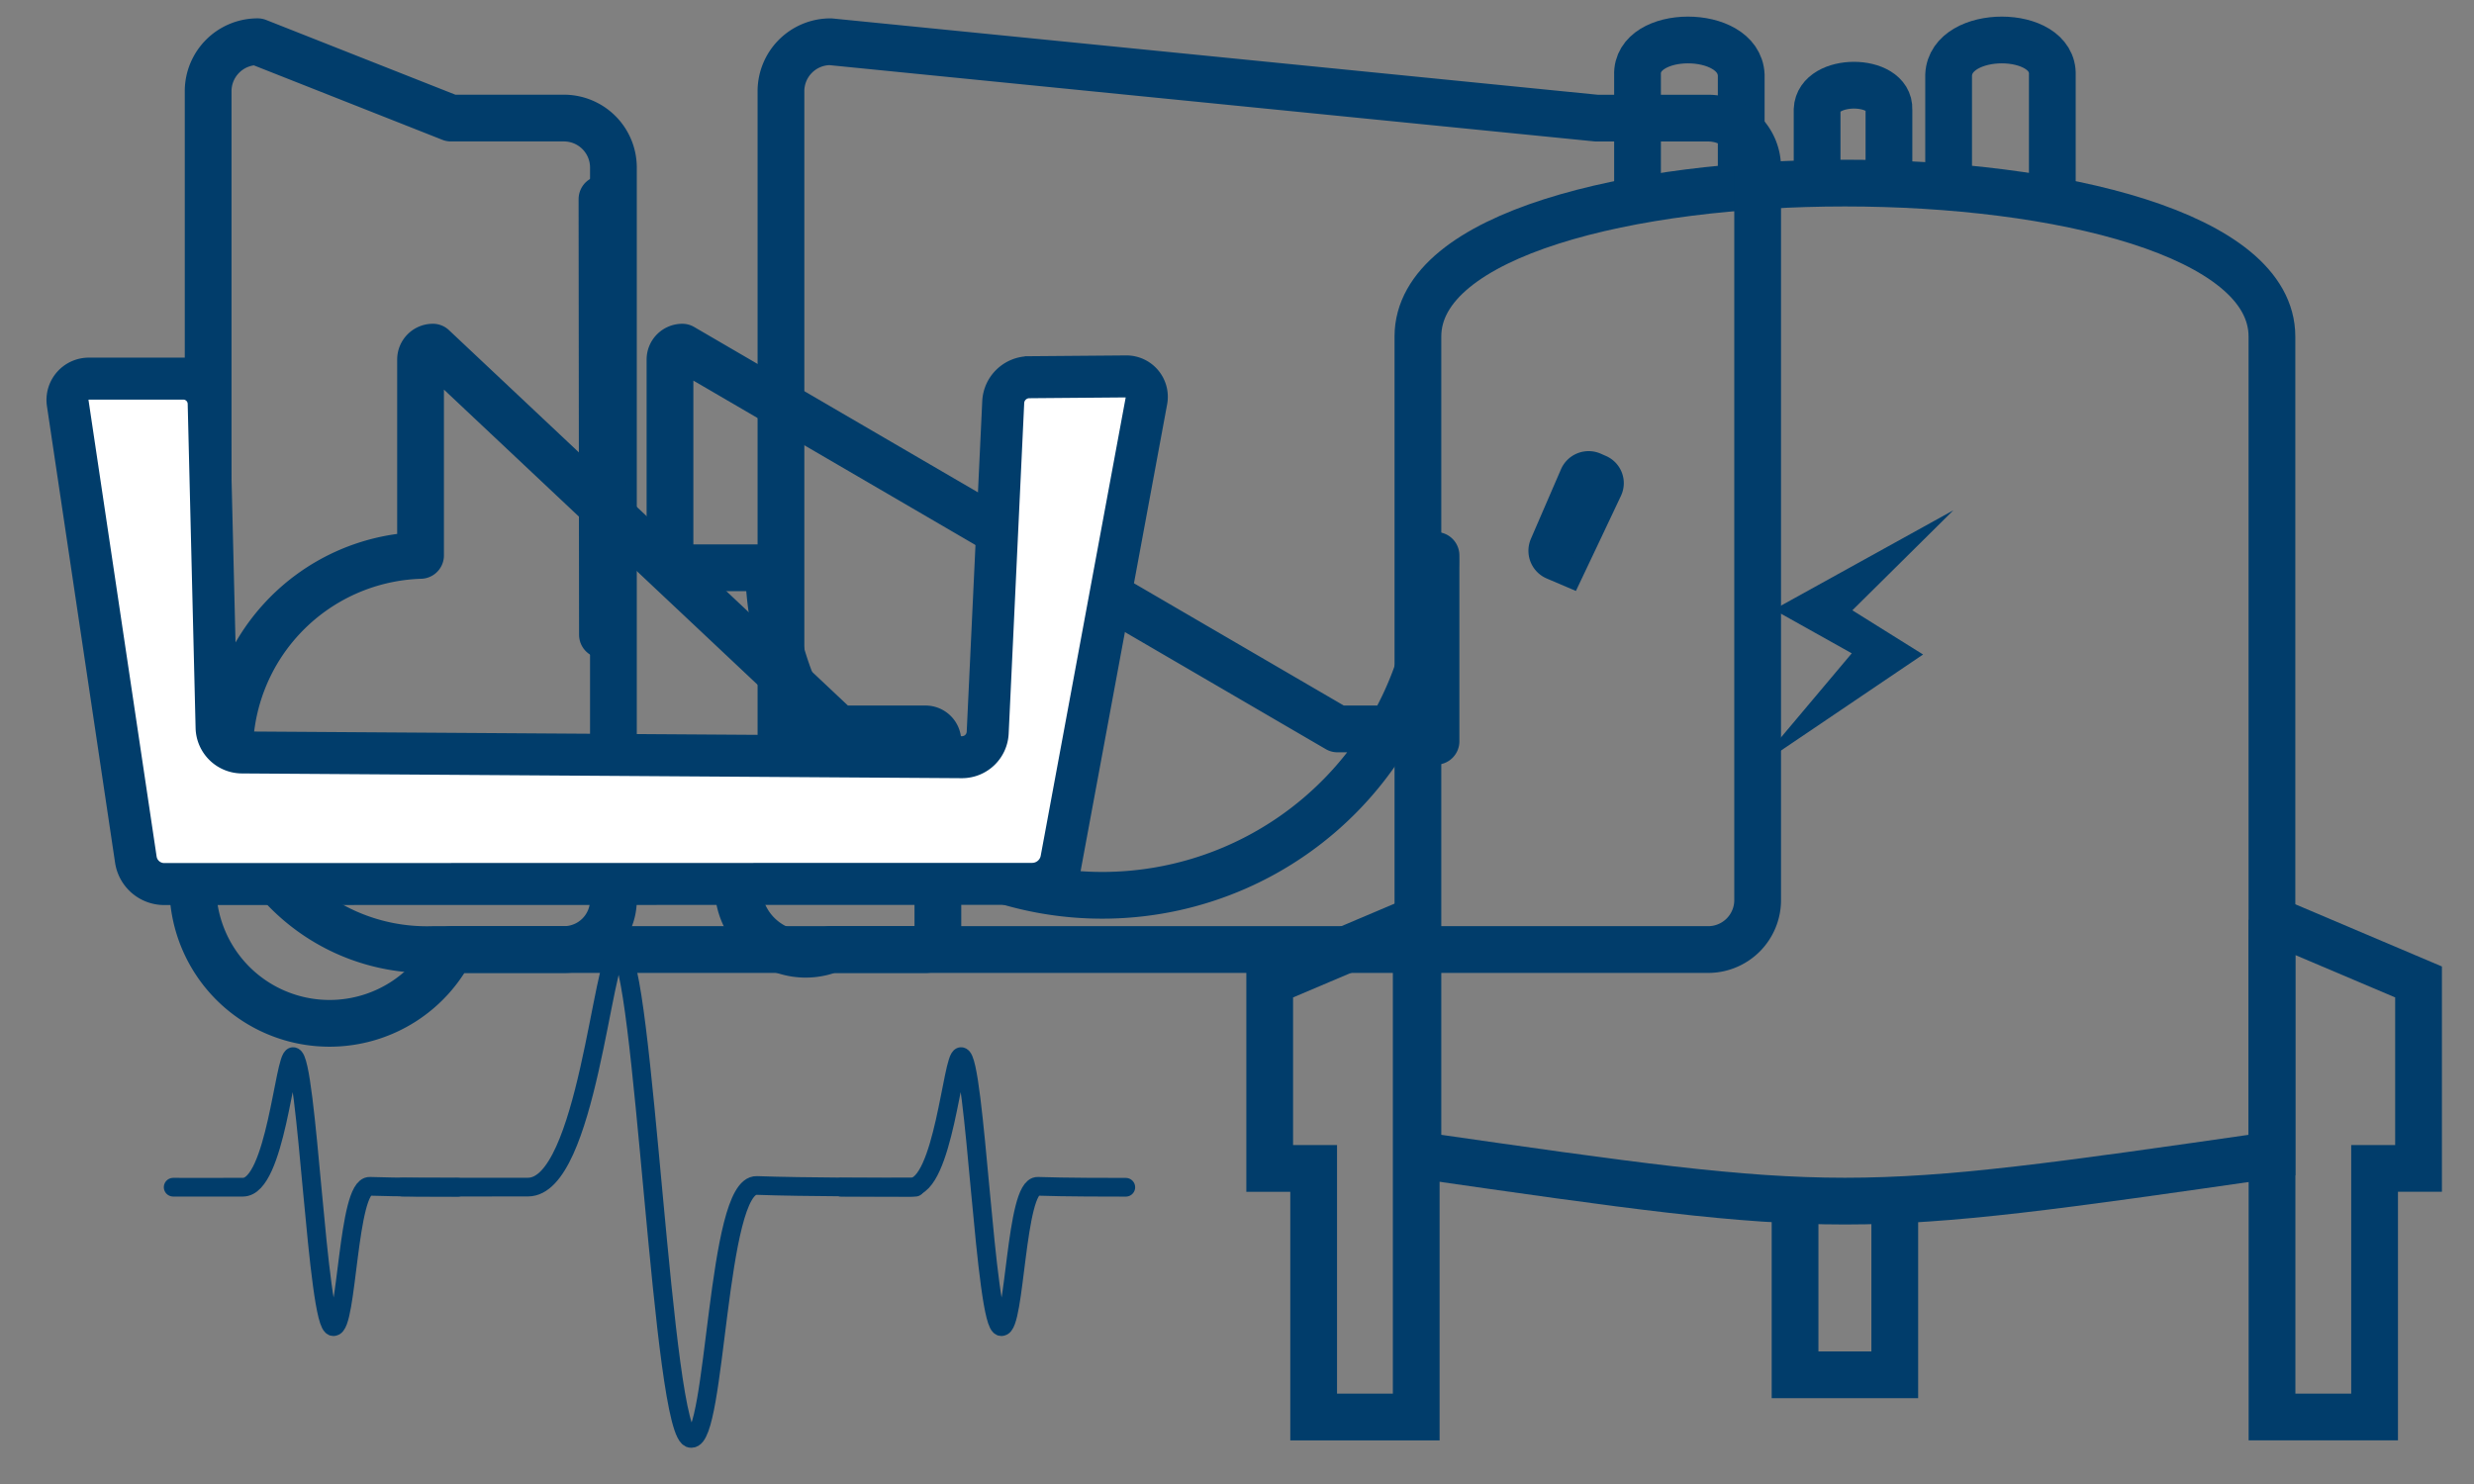 <?xml version="1.0" encoding="UTF-8" standalone="no"?>
<!-- Created with Inkscape (http://www.inkscape.org/) -->

<svg
   width="1000"
   height="600"
   viewBox="0 0 264.583 158.75"
   version="1.1"
   id="svg5"
   inkscape:version="1.1.2 (0a00cf5339, 2022-02-04)"
   sodipodi:docname="icon_spectro.svg"
   inkscape:export-filename="/home/skoecher/Downloads/icon_spectro.png"
   inkscape:export-xdpi="95.999992"
   inkscape:export-ydpi="95.999992"
   xmlns:inkscape="http://www.inkscape.org/namespaces/inkscape"
   xmlns:sodipodi="http://sodipodi.sourceforge.net/DTD/sodipodi-0.dtd"
   xmlns="http://www.w3.org/2000/svg"
   xmlns:svg="http://www.w3.org/2000/svg">
  <rect x="0" y="0" width="264.583" height="158.75" fill="#808080" stroke="none"/>
  <sodipodi:namedview
     id="namedview7"
     pagecolor="#ffffff"
     bordercolor="#666666"
     borderopacity="1.0"
     inkscape:pageshadow="2"
     inkscape:pageopacity="0.0"
     inkscape:pagecheckerboard="0"
     inkscape:document-units="mm"
     showgrid="true"
     units="px"
     width="1000px"
     inkscape:zoom="1.177"
     inkscape:cx="500"
     inkscape:cy="300.33985"
     inkscape:window-width="1920"
     inkscape:window-height="1126"
     inkscape:window-x="0"
     inkscape:window-y="25"
     inkscape:window-maximized="1"
     inkscape:current-layer="layer1">
    <inkscape:grid
       type="xygrid"
       id="grid1657" />
  </sodipodi:namedview>
  <defs
     id="defs2">
    <inkscape:path-effect
       effect="fillet_chamfer"
       id="path-effect4240"
       is_visible="true"
       lpeversion="1"
       satellites_param="F,0,0,1,0,2.646,0,1 @ F,0,0,1,0,2.646,0,1 @ F,0,0,1,0,2.646,0,1 @ F,0,0,1,0,2.646,0,1 @ F,0,0,1,0,2.646,0,1 @ F,0,0,1,0,2.646,0,1 @ F,0,0,1,0,2.646,0,1 @ F,0,0,1,0,2.646,0,1"
       unit="px"
       method="auto"
       mode="F"
       radius="10"
       chamfer_steps="1"
       flexible="false"
       use_knot_distance="true"
       apply_no_radius="true"
       apply_with_radius="true"
       only_selected="false"
       hide_knots="false" />
    <inkscape:path-effect
       effect="fillet_chamfer"
       id="path-effect38263"
       is_visible="true"
       lpeversion="1"
       satellites_param="F,0,0,1,0,5.292,0,1 @ F,0,0,1,0,5.292,0,1 @ F,0,0,1,0,5.292,0,1 @ F,0,0,1,0,5.292,0,1"
       unit="px"
       method="auto"
       mode="F"
       radius="20"
       chamfer_steps="1"
       flexible="false"
       use_knot_distance="true"
       apply_no_radius="true"
       apply_with_radius="true"
       only_selected="false"
       hide_knots="false" />
    <marker
       style="overflow:visible;"
       id="Arrow1Send"
       refX="0.0"
       refY="0.0"
       orient="auto"
       inkscape:stockid="Arrow1Send"
       inkscape:isstock="true">
      <path
         transform="scale(0.2) rotate(180) translate(6,0)"
         style="fill-rule:evenodd;fill:context-stroke;stroke:context-stroke;stroke-width:1.0pt;"
         d="M 0.0,0.0 L 5.0,-5.0 L -12.5,0.0 L 5.0,5.0 L 0.0,0.0 z "
         id="path39952" />
    </marker>
    <marker
       style="overflow:visible"
       id="Arrow1Sstart"
       refX="0.0"
       refY="0.0"
       orient="auto"
       inkscape:stockid="Arrow1Sstart"
       inkscape:isstock="true">
      <path
         transform="scale(0.2) translate(6,0)"
         style="fill-rule:evenodd;fill:context-stroke;stroke:context-stroke;stroke-width:1.0pt"
         d="M 0.0,0.0 L 5.0,-5.0 L -12.5,0.0 L 5.0,5.0 L 0.0,0.0 z "
         id="path39949" />
    </marker>
    <marker
       style="overflow:visible"
       id="Arrow1Lstart"
       refX="0.0"
       refY="0.0"
       orient="auto"
       inkscape:stockid="Arrow1Lstart"
       inkscape:isstock="true">
      <path
         transform="scale(0.8) translate(12.5,0)"
         style="fill-rule:evenodd;fill:context-stroke;stroke:context-stroke;stroke-width:1.0pt"
         d="M 0.0,0.0 L 5.0,-5.0 L -12.5,0.0 L 5.0,5.0 L 0.0,0.0 z "
         id="path39937" />
    </marker>
    <inkscape:path-effect
       effect="fillet_chamfer"
       id="path-effect19181"
       is_visible="true"
       lpeversion="1"
       satellites_param="F,0,0,1,0,2.646,0,1 @ F,0,0,1,0,2.646,0,1 @ F,0,0,1,0,2.646,0,1 @ F,0,0,1,0,2.646,0,1"
       unit="px"
       method="auto"
       mode="F"
       radius="10"
       chamfer_steps="1"
       flexible="false"
       use_knot_distance="true"
       apply_no_radius="true"
       apply_with_radius="true"
       only_selected="false"
       hide_knots="false" />
    <inkscape:path-effect
       effect="fillet_chamfer"
       id="path-effect1602"
       is_visible="true"
       lpeversion="1"
       satellites_param="F,0,0,1,0,0,0,1 @ F,0,0,1,0,2.646,0,1 @ F,0,0,1,0,2.646,0,1 @ F,0,0,1,0,2.646,0,1"
       unit="px"
       method="auto"
       mode="F"
       radius="10"
       chamfer_steps="1"
       flexible="false"
       use_knot_distance="true"
       apply_no_radius="true"
       apply_with_radius="true"
       only_selected="false"
       hide_knots="false" />
    <inkscape:path-effect
       effect="fillet_chamfer"
       id="path-effect925"
       is_visible="true"
       lpeversion="1"
       satellites_param="F,0,0,1,0,15.875,0,1 @ F,0,0,1,0,15.875,0,1 @ F,0,0,1,0,15.875,0,1 @ F,0,0,1,0,15.875,0,1"
       unit="px"
       method="auto"
       mode="F"
       radius="60"
       chamfer_steps="1"
       flexible="false"
       use_knot_distance="true"
       apply_no_radius="true"
       apply_with_radius="true"
       only_selected="false"
       hide_knots="false" />
    <inkscape:path-effect
       effect="fillet_chamfer"
       id="path-effect1602-3"
       is_visible="true"
       lpeversion="1"
       satellites_param="F,0,0,1,0,0,0,1 @ F,0,0,1,0,2.646,0,1 @ F,0,0,1,0,2.646,0,1 @ F,0,0,1,0,2.646,0,1"
       unit="px"
       method="auto"
       mode="F"
       radius="10"
       chamfer_steps="1"
       flexible="false"
       use_knot_distance="true"
       apply_no_radius="true"
       apply_with_radius="true"
       only_selected="false"
       hide_knots="false" />
    <inkscape:path-effect
       effect="fillet_chamfer"
       id="path-effect19181-7"
       is_visible="true"
       lpeversion="1"
       satellites_param="F,0,0,1,0,2.646,0,1 @ F,0,0,1,0,2.646,0,1 @ F,0,0,1,0,2.646,0,1 @ F,0,0,1,0,2.646,0,1"
       unit="px"
       method="auto"
       mode="F"
       radius="10"
       chamfer_steps="1"
       flexible="false"
       use_knot_distance="true"
       apply_no_radius="true"
       apply_with_radius="true"
       only_selected="false"
       hide_knots="false" />
    <marker
       style="overflow:visible"
       id="Arrow1Sstart-0"
       refX="0"
       refY="0"
       orient="auto"
       inkscape:stockid="Arrow1Sstart"
       inkscape:isstock="true">
      <path
         transform="matrix(0.2,0,0,0.2,1.2,0)"
         style="fill:context-stroke;fill-rule:evenodd;stroke:context-stroke;stroke-width:1pt"
         d="M 0,0 5,-5 -12.5,0 5,5 Z"
         id="path39949-6" />
    </marker>
    <marker
       style="overflow:visible"
       id="Arrow1Send-2"
       refX="0"
       refY="0"
       orient="auto"
       inkscape:stockid="Arrow1Send"
       inkscape:isstock="true">
      <path
         transform="matrix(-0.2,0,0,-0.2,-1.2,0)"
         style="fill:context-stroke;fill-rule:evenodd;stroke:context-stroke;stroke-width:1pt"
         d="M 0,0 5,-5 -12.5,0 5,5 Z"
         id="path39952-6" />
    </marker>
    <inkscape:path-effect
       effect="fillet_chamfer"
       id="path-effect19181-8"
       is_visible="true"
       lpeversion="1"
       satellites_param="F,0,0,1,0,2.646,0,1 @ F,0,0,1,0,2.646,0,1 @ F,0,0,1,0,2.646,0,1 @ F,0,0,1,0,2.646,0,1"
       unit="px"
       method="auto"
       mode="F"
       radius="10"
       chamfer_steps="1"
       flexible="false"
       use_knot_distance="true"
       apply_no_radius="true"
       apply_with_radius="true"
       only_selected="false"
       hide_knots="false" />
    <inkscape:path-effect
       effect="fillet_chamfer"
       id="path-effect19181-7-7"
       is_visible="true"
       lpeversion="1"
       satellites_param="F,0,0,1,0,2.646,0,1 @ F,0,0,1,0,2.646,0,1 @ F,0,0,1,0,2.646,0,1 @ F,0,0,1,0,2.646,0,1"
       unit="px"
       method="auto"
       mode="F"
       radius="10"
       chamfer_steps="1"
       flexible="false"
       use_knot_distance="true"
       apply_no_radius="true"
       apply_with_radius="true"
       only_selected="false"
       hide_knots="false" />
    <marker
       style="overflow:visible"
       id="Arrow1Sstart-9"
       refX="0"
       refY="0"
       orient="auto"
       inkscape:stockid="Arrow1Sstart"
       inkscape:isstock="true">
      <path
         transform="matrix(0.2,0,0,0.2,1.2,0)"
         style="fill:context-stroke;fill-rule:evenodd;stroke:context-stroke;stroke-width:1pt"
         d="M 0,0 5,-5 -12.5,0 5,5 Z"
         id="path39949-2" />
    </marker>
    <marker
       style="overflow:visible"
       id="Arrow1Send-0"
       refX="0"
       refY="0"
       orient="auto"
       inkscape:stockid="Arrow1Send"
       inkscape:isstock="true">
      <path
         transform="matrix(-0.2,0,0,-0.2,-1.2,0)"
         style="fill:context-stroke;fill-rule:evenodd;stroke:context-stroke;stroke-width:1pt"
         d="M 0,0 5,-5 -12.5,0 5,5 Z"
         id="path39952-2" />
    </marker>
    <marker
       style="overflow:visible"
       id="Arrow1Sstart-0-3"
       refX="0"
       refY="0"
       orient="auto"
       inkscape:stockid="Arrow1Sstart"
       inkscape:isstock="true">
      <path
         transform="matrix(0.2,0,0,0.2,1.2,0)"
         style="fill:context-stroke;fill-rule:evenodd;stroke:context-stroke;stroke-width:1pt"
         d="M 0,0 5,-5 -12.5,0 5,5 Z"
         id="path39949-6-7" />
    </marker>
    <marker
       style="overflow:visible"
       id="Arrow1Send-2-5"
       refX="0"
       refY="0"
       orient="auto"
       inkscape:stockid="Arrow1Send"
       inkscape:isstock="true">
      <path
         transform="matrix(-0.2,0,0,-0.2,-1.2,0)"
         style="fill:context-stroke;fill-rule:evenodd;stroke:context-stroke;stroke-width:1pt"
         d="M 0,0 5,-5 -12.5,0 5,5 Z"
         id="path39952-6-9" />
    </marker>
    <marker
       style="overflow:visible"
       id="marker65669"
       refX="0"
       refY="0"
       orient="auto"
       inkscape:stockid="Arrow1Sstart"
       inkscape:isstock="true">
      <path
         transform="matrix(0.2,0,0,0.2,1.2,0)"
         style="fill:context-stroke;fill-rule:evenodd;stroke:context-stroke;stroke-width:1pt"
         d="M 0,0 5,-5 -12.5,0 5,5 Z"
         id="path65667" />
    </marker>
    <marker
       style="overflow:visible"
       id="marker65673"
       refX="0"
       refY="0"
       orient="auto"
       inkscape:stockid="Arrow1Send"
       inkscape:isstock="true">
      <path
         transform="matrix(-0.2,0,0,-0.2,-1.2,0)"
         style="fill:context-stroke;fill-rule:evenodd;stroke:context-stroke;stroke-width:1pt"
         d="M 0,0 5,-5 -12.5,0 5,5 Z"
         id="path65671" />
    </marker>
    <inkscape:path-effect
       effect="fillet_chamfer"
       id="path-effect19181-6"
       is_visible="true"
       lpeversion="1"
       satellites_param="F,0,0,1,0,2.646,0,1 @ F,0,0,1,0,2.646,0,1 @ F,0,0,1,0,2.646,0,1 @ F,0,0,1,0,2.646,0,1"
       unit="px"
       method="auto"
       mode="F"
       radius="10"
       chamfer_steps="1"
       flexible="false"
       use_knot_distance="true"
       apply_no_radius="true"
       apply_with_radius="true"
       only_selected="false"
       hide_knots="false" />
    <inkscape:path-effect
       effect="fillet_chamfer"
       id="path-effect19181-7-1"
       is_visible="true"
       lpeversion="1"
       satellites_param="F,0,0,1,0,2.646,0,1 @ F,0,0,1,0,2.646,0,1 @ F,0,0,1,0,2.646,0,1 @ F,0,0,1,0,2.646,0,1"
       unit="px"
       method="auto"
       mode="F"
       radius="10"
       chamfer_steps="1"
       flexible="false"
       use_knot_distance="true"
       apply_no_radius="true"
       apply_with_radius="true"
       only_selected="false"
       hide_knots="false" />
    <marker
       style="overflow:visible"
       id="Arrow1Sstart-06"
       refX="0"
       refY="0"
       orient="auto"
       inkscape:stockid="Arrow1Sstart"
       inkscape:isstock="true">
      <path
         transform="matrix(0.2,0,0,0.2,1.2,0)"
         style="fill:context-stroke;fill-rule:evenodd;stroke:context-stroke;stroke-width:1pt"
         d="M 0,0 5,-5 -12.5,0 5,5 Z"
         id="path39949-3" />
    </marker>
    <marker
       style="overflow:visible"
       id="Arrow1Send-20"
       refX="0"
       refY="0"
       orient="auto"
       inkscape:stockid="Arrow1Send"
       inkscape:isstock="true">
      <path
         transform="matrix(-0.2,0,0,-0.2,-1.2,0)"
         style="fill:context-stroke;fill-rule:evenodd;stroke:context-stroke;stroke-width:1pt"
         d="M 0,0 5,-5 -12.5,0 5,5 Z"
         id="path39952-61" />
    </marker>
    <marker
       style="overflow:visible"
       id="Arrow1Sstart-0-5"
       refX="0"
       refY="0"
       orient="auto"
       inkscape:stockid="Arrow1Sstart"
       inkscape:isstock="true">
      <path
         transform="matrix(0.2,0,0,0.2,1.2,0)"
         style="fill:context-stroke;fill-rule:evenodd;stroke:context-stroke;stroke-width:1pt"
         d="M 0,0 5,-5 -12.5,0 5,5 Z"
         id="path39949-6-5" />
    </marker>
    <marker
       style="overflow:visible"
       id="Arrow1Send-2-4"
       refX="0"
       refY="0"
       orient="auto"
       inkscape:stockid="Arrow1Send"
       inkscape:isstock="true">
      <path
         transform="matrix(-0.2,0,0,-0.2,-1.2,0)"
         style="fill:context-stroke;fill-rule:evenodd;stroke:context-stroke;stroke-width:1pt"
         d="M 0,0 5,-5 -12.5,0 5,5 Z"
         id="path39952-6-7" />
    </marker>
    <marker
       style="overflow:visible"
       id="marker66101"
       refX="0"
       refY="0"
       orient="auto"
       inkscape:stockid="Arrow1Sstart"
       inkscape:isstock="true">
      <path
         transform="matrix(0.2,0,0,0.2,1.2,0)"
         style="fill:context-stroke;fill-rule:evenodd;stroke:context-stroke;stroke-width:1pt"
         d="M 0,0 5,-5 -12.5,0 5,5 Z"
         id="path66099" />
    </marker>
    <marker
       style="overflow:visible"
       id="marker66105"
       refX="0"
       refY="0"
       orient="auto"
       inkscape:stockid="Arrow1Send"
       inkscape:isstock="true">
      <path
         transform="matrix(-0.2,0,0,-0.2,-1.2,0)"
         style="fill:context-stroke;fill-rule:evenodd;stroke:context-stroke;stroke-width:1pt"
         d="M 0,0 5,-5 -12.5,0 5,5 Z"
         id="path66103" />
    </marker>
    <inkscape:path-effect
       effect="fillet_chamfer"
       id="path-effect38263-4"
       is_visible="true"
       lpeversion="1"
       satellites_param="F,0,0,1,0,2.646,0,1 @ F,0,0,1,0,2.646,0,1 @ F,0,0,1,0,2.646,0,1 @ F,0,0,1,0,2.646,0,1"
       unit="px"
       method="auto"
       mode="F"
       radius="10"
       chamfer_steps="1"
       flexible="false"
       use_knot_distance="true"
       apply_no_radius="true"
       apply_with_radius="true"
       only_selected="false"
       hide_knots="false" />
    <inkscape:path-effect
       effect="fillet_chamfer"
       id="path-effect38263-8"
       is_visible="true"
       lpeversion="1"
       satellites_param="F,0,0,1,0,5.292,0,1 @ F,0,0,1,0,5.292,0,1 @ F,0,0,1,0,5.292,0,1 @ F,0,0,1,0,5.292,0,1"
       unit="px"
       method="auto"
       mode="F"
       radius="20"
       chamfer_steps="1"
       flexible="false"
       use_knot_distance="true"
       apply_no_radius="true"
       apply_with_radius="true"
       only_selected="false"
       hide_knots="false" />
    <inkscape:path-effect
       effect="fillet_chamfer"
       id="path-effect38263-80"
       is_visible="true"
       lpeversion="1"
       satellites_param="F,0,0,1,0,5.292,0,1 @ F,0,0,1,0,5.292,0,1 @ F,0,0,1,0,5.292,0,1 @ F,0,0,1,0,5.292,0,1"
       unit="px"
       method="auto"
       mode="F"
       radius="20"
       chamfer_steps="1"
       flexible="false"
       use_knot_distance="true"
       apply_no_radius="true"
       apply_with_radius="true"
       only_selected="false"
       hide_knots="false" />
    <inkscape:path-effect
       effect="fillet_chamfer"
       id="path-effect38263-80-1"
       is_visible="true"
       lpeversion="1"
       satellites_param="F,0,0,1,0,5.292,0,1 @ F,0,0,1,0,5.292,0,1 @ F,0,0,1,0,5.292,0,1 @ F,0,0,1,0,5.292,0,1"
       unit="px"
       method="auto"
       mode="F"
       radius="20"
       chamfer_steps="1"
       flexible="false"
       use_knot_distance="true"
       apply_no_radius="true"
       apply_with_radius="true"
       only_selected="false"
       hide_knots="false" />
    <inkscape:path-effect
       effect="fillet_chamfer"
       id="path-effect38263-80-5"
       is_visible="true"
       lpeversion="1"
       satellites_param="F,0,0,1,0,5.292,0,1 @ F,0,0,1,0,5.292,0,1 @ F,0,0,1,0,5.292,0,1 @ F,0,0,1,0,5.292,0,1"
       unit="px"
       method="auto"
       mode="F"
       radius="20"
       chamfer_steps="1"
       flexible="false"
       use_knot_distance="true"
       apply_no_radius="true"
       apply_with_radius="true"
       only_selected="false"
       hide_knots="false" />
    <inkscape:path-effect
       effect="fillet_chamfer"
       id="path-effect38263-80-10"
       is_visible="true"
       lpeversion="1"
       satellites_param="F,0,0,1,0,5.292,0,1 @ F,0,0,1,0,5.292,0,1 @ F,0,0,1,0,5.292,0,1 @ F,0,0,1,0,5.292,0,1"
       unit="px"
       method="auto"
       mode="F"
       radius="20"
       chamfer_steps="1"
       flexible="false"
       use_knot_distance="true"
       apply_no_radius="true"
       apply_with_radius="true"
       only_selected="false"
       hide_knots="false" />
    <inkscape:path-effect
       effect="fillet_chamfer"
       id="path-effect38263-80-50"
       is_visible="true"
       lpeversion="1"
       satellites_param="F,0,0,1,0,5.292,0,1 @ F,0,0,1,0,5.292,0,1 @ F,0,0,1,0,5.292,0,1 @ F,0,0,1,0,5.292,0,1"
       unit="px"
       method="auto"
       mode="F"
       radius="20"
       chamfer_steps="1"
       flexible="false"
       use_knot_distance="true"
       apply_no_radius="true"
       apply_with_radius="true"
       only_selected="false"
       hide_knots="false" />
    <inkscape:path-effect
       effect="fillet_chamfer"
       id="path-effect38263-80-4"
       is_visible="true"
       lpeversion="1"
       satellites_param="F,0,0,1,0,5.292,0,1 @ F,0,0,1,0,5.292,0,1 @ F,0,0,1,0,5.292,0,1 @ F,0,0,1,0,5.292,0,1"
       unit="px"
       method="auto"
       mode="F"
       radius="20"
       chamfer_steps="1"
       flexible="false"
       use_knot_distance="true"
       apply_no_radius="true"
       apply_with_radius="true"
       only_selected="false"
       hide_knots="false" />
    <inkscape:path-effect
       effect="fillet_chamfer"
       id="path-effect925-3"
       is_visible="true"
       lpeversion="1"
       satellites_param="F,0,0,1,0,2.646,0,1 @ F,0,0,1,0,2.646,0,1 @ F,0,0,1,0,2.646,0,1 @ F,0,0,1,0,2.646,0,1"
       unit="px"
       method="auto"
       mode="F"
       radius="10"
       chamfer_steps="1"
       flexible="false"
       use_knot_distance="true"
       apply_no_radius="true"
       apply_with_radius="true"
       only_selected="false"
       hide_knots="false" />
    <inkscape:path-effect
       effect="fillet_chamfer"
       id="path-effect1602-6"
       is_visible="true"
       lpeversion="1"
       satellites_param="F,0,0,1,0,2.646,0,1 @ F,0,0,1,0,2.646,0,1 @ F,0,0,1,0,2.646,0,1 @ F,0,0,1,0,2.646,0,1 @ F,0,0,1,0,2.646,0,1"
       unit="px"
       method="auto"
       mode="F"
       radius="10"
       chamfer_steps="1"
       flexible="false"
       use_knot_distance="true"
       apply_no_radius="true"
       apply_with_radius="true"
       only_selected="false"
       hide_knots="false" />
    <inkscape:path-effect
       effect="fillet_chamfer"
       id="path-effect38263-3"
       is_visible="true"
       lpeversion="1"
       satellites_param="F,0,0,1,0,5.292,0,1 @ F,0,0,1,0,5.292,0,1 @ F,0,0,1,0,5.292,0,1 @ F,0,0,1,0,5.292,0,1"
       unit="px"
       method="auto"
       mode="F"
       radius="20"
       chamfer_steps="1"
       flexible="false"
       use_knot_distance="true"
       apply_no_radius="true"
       apply_with_radius="true"
       only_selected="false"
       hide_knots="false" />
    <clipPath
       clipPathUnits="userSpaceOnUse"
       id="clipPath37906">
      <rect
         style="opacity:1;fill:#29485d;fill-opacity:0.4;stroke:none;stroke-width:0.663;stroke-linecap:round;stroke-linejoin:round;stroke-miterlimit:4;stroke-dasharray:none;stroke-opacity:1"
         id="rect37908"
         width="8.677"
         height="10.514"
         x="162.007"
         y="28.326" />
    </clipPath>
    <clipPath
       clipPathUnits="userSpaceOnUse"
       id="clipPath14052">
      <rect
         style="opacity:0.543;fill:#0f5d61;fill-opacity:0.1;stroke:none;stroke-width:0.516;stroke-linecap:round;stroke-linejoin:round;stroke-miterlimit:4;stroke-dasharray:none;stroke-opacity:1"
         id="rect14054"
         width="27.985"
         height="22.593"
         x="167.055"
         y="43.655" />
    </clipPath>
    <inkscape:path-effect
       effect="fillet_chamfer"
       id="path-effect38263-7"
       is_visible="true"
       lpeversion="1"
       satellites_param="F,0,0,1,0,5.292,0,1 @ F,0,0,1,0,5.292,0,1 @ F,0,0,1,0,5.292,0,1 @ F,0,0,1,0,5.292,0,1"
       unit="px"
       method="auto"
       mode="F"
       radius="20"
       chamfer_steps="1"
       flexible="false"
       use_knot_distance="true"
       apply_no_radius="true"
       apply_with_radius="true"
       only_selected="false"
       hide_knots="false" />
    <inkscape:path-effect
       effect="fillet_chamfer"
       id="path-effect38263-35"
       is_visible="true"
       lpeversion="1"
       satellites_param="F,0,0,1,0,1.323,0,1 @ F,0,0,1,0,1.323,0,1 @ F,0,0,1,0,1.323,0,1 @ F,0,0,1,0,1.323,0,1"
       unit="px"
       method="auto"
       mode="F"
       radius="5"
       chamfer_steps="1"
       flexible="false"
       use_knot_distance="true"
       apply_no_radius="true"
       apply_with_radius="true"
       only_selected="false"
       hide_knots="false" />
    <inkscape:path-effect
       effect="fillet_chamfer"
       id="path-effect38263-7-6"
       is_visible="true"
       lpeversion="1"
       satellites_param="F,0,0,1,0,1.323,0,1 @ F,0,0,1,0,1.323,0,1 @ F,0,0,1,0,1.323,0,1 @ F,0,0,1,0,1.323,0,1"
       unit="px"
       method="auto"
       mode="F"
       radius="5"
       chamfer_steps="1"
       flexible="false"
       use_knot_distance="true"
       apply_no_radius="true"
       apply_with_radius="true"
       only_selected="false"
       hide_knots="false" />
  </defs>
  <g
     inkscape:label="Layer 1"
     inkscape:groupmode="layer"
     id="layer1">
    <g
       id="g1265"
       transform="matrix(0.813,0.356,-0.356,0.813,63.848,-39.713)"
       style="stroke-width:2;stroke-miterlimit:4;stroke-dasharray:none">
      <path
         style="fill:none;fill-opacity:0.478;stroke:#013d6b;stroke-width:2;stroke-linecap:round;stroke-linejoin:round;stroke-miterlimit:4;stroke-dasharray:none;stroke-opacity:1"
         id="rect843"
         width="67.639"
         height="41.004"
         x="154.097"
         y="30.266"
         inkscape:path-effect="#path-effect925-3"
         sodipodi:type="rect"
         d="m 156.743,30.266 h 62.348 a 2.646,2.646 45 0 1 2.646,2.646 v 35.712 a 2.646,2.646 135 0 1 -2.646,2.646 l -62.348,0 a 2.646,2.646 45 0 1 -2.646,-2.646 V 32.912 a 2.646,2.646 135 0 1 2.646,-2.646 z" />
      <path
         style="fill:#013d6b;fill-opacity:1;stroke:#013d6b;stroke-width:2;stroke-linecap:butt;stroke-linejoin:miter;stroke-miterlimit:4;stroke-dasharray:none;stroke-opacity:1"
         d="m 150.951,57.955 -0.213,0.002 a 2.635,2.635 44.616 0 1 -2.658,-2.623 l -0.042,-9.125 a 2.631,2.631 134.89 0 1 2.634,-2.644 l 0.684,5.6e-4 c 1.461,0.001 2.626,1.187 2.586,2.647 -0.07,2.596 -0.186,6.497 -0.264,9.074 -0.044,1.46 -0.08,2.644 -0.08,2.644 z"
         id="path960"
         sodipodi:nodetypes="cccc"
         inkscape:path-effect="#path-effect1602-6"
         inkscape:original-d="m 153.59651,57.93194 -5.5048,0.04828 -0.067,-14.41702 5.97559,0.0049 c 0.008,0.956419 -0.40375,14.363796 -0.40375,14.363796 z" />
      <path
         style="fill:#013d6b;fill-opacity:1;stroke:none;stroke-width:2;stroke-linecap:butt;stroke-linejoin:miter;stroke-miterlimit:4;stroke-dasharray:none;stroke-opacity:1"
         d="m 192.332,31.773 -15.027,19.653 10.727,1.049 -5.105,17.309 13.035,-20.627 -9.944,-1.46 z"
         id="path2064"
         sodipodi:nodetypes="ccccccc" />
    </g>
    <path
       style="fill:none;stroke:#013d6b;stroke-width:5;stroke-linecap:butt;stroke-linejoin:miter;stroke-miterlimit:4;stroke-dasharray:none;stroke-opacity:1"
       d="m 242.982,98.394 15.67,6.649 v 19.946 h -4.701 v 26.594 h -10.969 v -26.594 -26.594 0"
       id="path8068-5"
       sodipodi:nodetypes="ccccccccc" />
    <path
       style="fill:none;stroke:#013d6b;stroke-width:5;stroke-linecap:butt;stroke-linejoin:miter;stroke-miterlimit:4;stroke-dasharray:none;stroke-opacity:1"
       d="M 151.459,98.396 135.789,105.045 v 19.946 h 4.701 v 26.594 h 10.969 v -26.594 -26.594 0"
       id="path8068-5-5"
       sodipodi:nodetypes="ccccccccc" />
    <path
       style="fill:none;stroke:#013d6b;stroke-width:5;stroke-linecap:butt;stroke-linejoin:miter;stroke-miterlimit:4;stroke-dasharray:none;stroke-opacity:1"
       d="M 175.125,21.31 V 8.023 c -0.201,-4.979 10.872,-5.011 11.09,0 v 11.999"
       id="path8262-7"
       sodipodi:nodetypes="cccc" />
    <path
       style="fill:none;stroke:#013d6b;stroke-width:5;stroke-linecap:butt;stroke-linejoin:miter;stroke-miterlimit:4;stroke-dasharray:none;stroke-opacity:1"
       d="M 219.486,21.31 V 8.023 c 0.201,-4.979 -10.872,-5.011 -11.09,0 v 11.999"
       id="path8262-9-7"
       sodipodi:nodetypes="cccc" />
    <path
       style="fill:none;stroke:#013d6b;stroke-width:5;stroke-linecap:butt;stroke-linejoin:miter;stroke-miterlimit:4;stroke-dasharray:none;stroke-opacity:1"
       d="m 202.014,19.511 -1.8e-4,-7.801 c 0.14,-3.449 -7.532,-3.472 -7.683,0 v 7.333"
       id="path8262-9-1-6"
       sodipodi:nodetypes="cccc" />
    <path
       style="fill:none;stroke:#013d6b;stroke-width:5;stroke-linecap:butt;stroke-linejoin:miter;stroke-miterlimit:4;stroke-dasharray:none;stroke-opacity:1"
       d="m 191.974,127.486 v 19.583 h 10.663 v -19.583"
       id="path9018-7" />
    <path
       style="fill:none;stroke:#013d6b;stroke-width:5;stroke-linecap:butt;stroke-linejoin:miter;stroke-miterlimit:4;stroke-dasharray:none;stroke-opacity:1"
       d="M 151.639,123.564 V 36.003 c 0,-21.89 91.334,-21.89 91.334,0 v 87.561 c -45.667,6.567 -45.667,6.567 -91.334,0 z"
       id="path7212-1"
       sodipodi:nodetypes="ccccc" />
    <g
       id="g5039"
       transform="translate(1.587,-3.704)">
      <path
         style="fill:none;fill-opacity:1;stroke:#013d6b;stroke-width:5;stroke-linecap:round;stroke-linejoin:round;stroke-miterlimit:4;stroke-dasharray:none;stroke-opacity:1"
         id="rect38109"
         width="22.669"
         height="88.946"
         x="20.673"
         y="8.167"
         inkscape:path-effect="#path-effect38263"
         d="m 25.965,8.167 h 12.085 a 5.292,5.292 45 0 1 5.292,5.292 v 78.363 a 5.292,5.292 135 0 1 -5.292,5.292 l -12.085,0 A 5.292,5.292 45 0 1 20.673,91.821 V 13.459 a 5.292,5.292 135 0 1 5.292,-5.292 z"
         sodipodi:type="rect" />
      <path
         style="fill:none;fill-opacity:1;stroke:#013d6b;stroke-width:5;stroke-linecap:round;stroke-linejoin:round;stroke-miterlimit:4;stroke-dasharray:none;stroke-opacity:1"
         id="rect38109-5"
         width="22.519"
         height="88.94"
         x="81.933"
         y="8.17"
         inkscape:path-effect="#path-effect38263-7"
         sodipodi:type="rect"
         d="m 87.225,8.17 h 11.936 a 5.292,5.292 45 0 1 5.292,5.292 v 78.357 a 5.292,5.292 135 0 1 -5.292,5.292 H 87.225 A 5.292,5.292 45 0 1 81.933,91.818 V 13.462 a 5.292,5.292 135 0 1 5.292,-5.292 z" />
      <path
         style="fill:none;fill-opacity:1;stroke:#013d6b;stroke-width:5;stroke-linecap:round;stroke-linejoin:round;stroke-miterlimit:4;stroke-dasharray:none;stroke-opacity:1"
         id="rect38109-2"
         width="11.936"
         height="23.602"
         x="43.389"
         y="40.839"
         inkscape:path-effect="#path-effect38263-35"
         sodipodi:type="rect"
         d="m 44.712,40.839 h 9.291 a 1.323,1.323 45 0 1 1.323,1.323 v 20.956 a 1.323,1.323 135 0 1 -1.323,1.323 H 44.712 A 1.323,1.323 45 0 1 43.389,63.118 V 42.162 a 1.323,1.323 135 0 1 1.323,-1.323 z" />
      <path
         style="fill:none;fill-opacity:1;stroke:#013d6b;stroke-width:5;stroke-linecap:round;stroke-linejoin:round;stroke-miterlimit:4;stroke-dasharray:none;stroke-opacity:1"
         id="rect38109-5-9"
         width="11.858"
         height="23.601"
         x="70.065"
         y="40.84"
         inkscape:path-effect="#path-effect38263-7-6"
         sodipodi:type="rect"
         d="m 71.388,40.84 h 9.212 a 1.323,1.323 45 0 1 1.323,1.323 V 63.117 A 1.323,1.323 135 0 1 80.599,64.44 H 71.388 A 1.323,1.323 45 0 1 70.065,63.117 V 42.163 a 1.323,1.323 135 0 1 1.323,-1.323 z" />
      <path
         style="fill:#ffffff;fill-opacity:1;stroke:#013d6b;stroke-width:4.492;stroke-linecap:butt;stroke-linejoin:miter;stroke-miterlimit:4;stroke-dasharray:none;stroke-opacity:1"
         d="m 108.475,44.057 10.385,-0.086 a 2.182,2.182 50.015 0 1 2.164,2.58 l -9.101,49.102 a 3.182,3.182 140.244 0 1 -3.128,2.602 L 15.977,98.275 A 3.069,3.069 40.751 0 1 12.941,95.658 L 5.656,46.824 a 2.281,2.281 130.756 0 1 2.255,-2.617 l 10.11,-4.69e-4 a 2.711,2.711 44.301 0 1 2.71,2.645 l 0.845,34.682 a 2.729,2.729 44.491 0 0 2.71,2.663 l 76.986,0.508 a 2.755,2.755 136.534 0 0 2.77,-2.625 l 1.661,-35.357 a 2.796,2.796 136.109 0 1 2.77,-2.665 z"
         id="path3651"
         sodipodi:nodetypes="ccccccccc"
         inkscape:path-effect="#path-effect4240"
         inkscape:original-d="m 105.8288,44.078323 15.67611,-0.129156 -10.06585,54.304692 -98.107944,0.02147 -8.0656847,-54.068386 15.4020547,-7.13e-4 0.974062,39.971842 82.277702,0.543137 z" />
    </g>
    <path
       style="fill:none;stroke:#013d6b;stroke-width:5;stroke-linecap:round;stroke-linejoin:miter;stroke-miterlimit:4;stroke-dasharray:none;stroke-opacity:1"
       d="m 64.378,21.297 0.049,46.607"
       id="path4880" />
    <path
       style="fill:none;stroke:#013d6b;stroke-width:2;stroke-linecap:round;stroke-linejoin:miter;stroke-miterlimit:4;stroke-dasharray:none;stroke-opacity:1"
       d="m 43.03,126.988 c 5.292,0.012 -1.323,0.012 13.437,0 6.286,-0.005 8.007,-25.184 9.682,-25.184 2.713,0 4.652,52.33 7.766,52.069 2.7,0.261 2.698,-27.213 7.015,-27.057 C 85.99,127 95.25,127 97.896,127"
       id="path5160"
       sodipodi:nodetypes="csccsc" />
    <path
       style="fill:none;stroke:#013d6b;stroke-width:2;stroke-linecap:round;stroke-linejoin:miter;stroke-miterlimit:4;stroke-dasharray:none;stroke-opacity:1"
       d="m 89.958,127 c 2.936,0.006 -0.734,0.006 7.456,0 3.488,-0.003 4.443,-13.973 5.372,-13.973 1.505,0 2.581,29.034 4.309,28.89 1.498,0.145 1.497,-15.099 3.892,-15.012 2.807,0.102 7.945,0.102 9.413,0.102"
       id="path5160-2"
       sodipodi:nodetypes="csccsc" />
    <path
       style="fill:none;stroke:#013d6b;stroke-width:2;stroke-linecap:round;stroke-linejoin:miter;stroke-miterlimit:4;stroke-dasharray:none;stroke-opacity:1"
       d="m 18.521,127 c 2.936,0.006 -0.734,0.006 7.456,0 3.488,-0.003 4.443,-13.973 5.372,-13.973 1.505,0 2.581,29.034 4.309,28.89 1.498,0.145 1.497,-15.099 3.892,-15.012 2.807,0.102 7.945,0.102 9.413,0.102"
       id="path5160-2-7"
       sodipodi:nodetypes="csccsc" />
  </g>
</svg>
